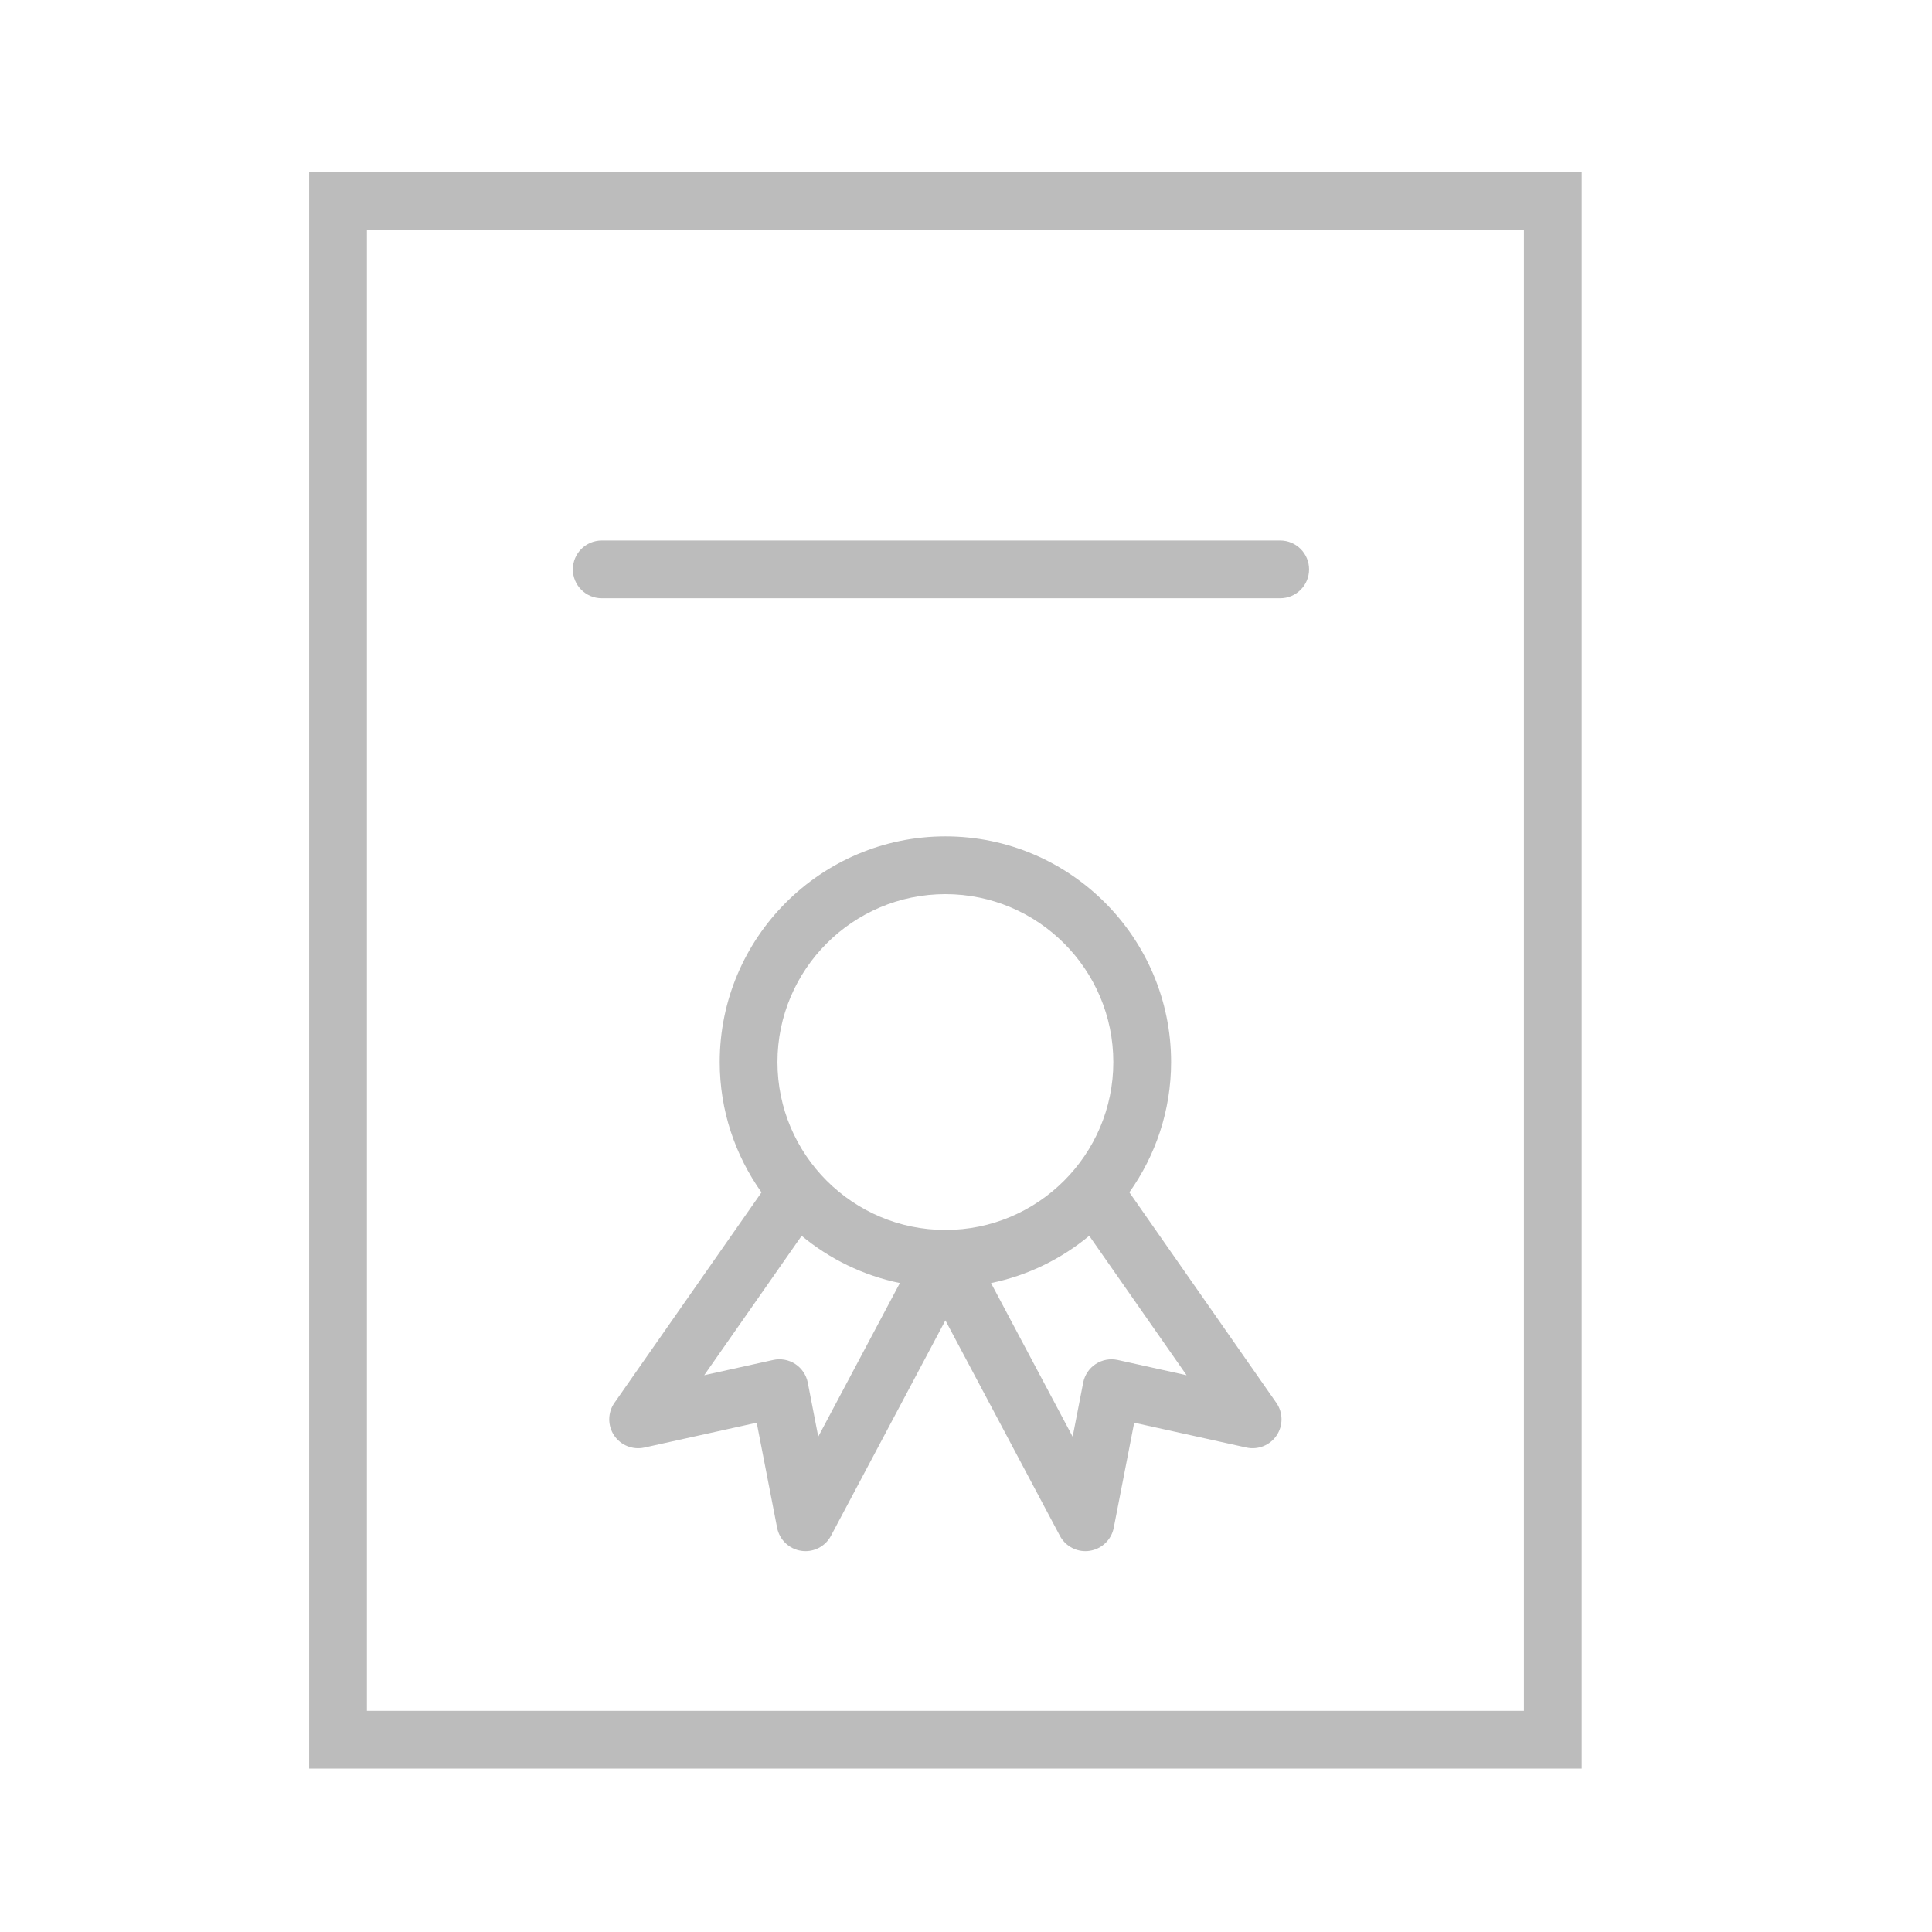 <?xml version="1.0" encoding="UTF-8"?> <svg xmlns="http://www.w3.org/2000/svg" viewBox="0 0 100.35 100.35"><path fill="#bcbcbc" stroke="none" fill-opacity="1" stroke-width="1" stroke-opacity="1" color="rgb(51, 51, 51)" id="tSvg6e173ccc1a" title="Path 5" d="M16.058 8.94C16.058 36.581 16.058 64.221 16.058 91.862C38.09 91.862 60.122 91.862 82.154 91.862C82.154 64.221 82.154 36.581 82.154 8.94C60.122 8.94 38.09 8.94 16.058 8.94ZM79.153 88.862C59.121 88.862 39.089 88.862 19.057 88.862C19.057 63.221 19.057 37.581 19.057 11.94C39.089 11.94 59.121 11.94 79.153 11.94C79.153 37.581 79.153 63.221 79.153 88.862Z"></path><path fill="#bcbcbc" stroke="none" fill-opacity="1" stroke-width="1" stroke-opacity="1" color="rgb(51, 51, 51)" id="tSvg171f25926ac" title="Path 6" d="M58.66 61.932C60.02 60.018 60.828 57.687 60.828 55.166C60.828 48.702 55.569 43.443 49.106 43.443C42.643 43.443 37.383 48.702 37.383 55.166C37.383 57.688 38.192 60.02 39.553 61.934C37.007 65.577 34.461 69.221 31.915 72.865C31.561 73.371 31.554 74.043 31.897 74.557C32.24 75.07 32.863 75.319 33.467 75.188C35.412 74.758 37.358 74.328 39.304 73.898C39.657 75.717 40.011 77.535 40.364 79.354C40.486 79.978 40.987 80.458 41.615 80.551C41.689 80.562 41.763 80.568 41.837 80.568C42.385 80.568 42.899 80.267 43.161 79.772C45.142 76.042 47.123 72.311 49.105 68.581C51.087 72.311 53.07 76.042 55.052 79.772C55.315 80.267 55.828 80.568 56.376 80.568C56.449 80.568 56.523 80.563 56.598 80.551C57.226 80.457 57.728 79.978 57.849 79.354C58.203 77.535 58.557 75.717 58.911 73.898C60.854 74.328 62.797 74.758 64.74 75.187C65.344 75.319 65.967 75.07 66.311 74.556C66.654 74.042 66.647 73.371 66.294 72.864C63.749 69.22 61.205 65.576 58.66 61.932ZM49.105 46.442C53.914 46.442 57.827 50.356 57.827 55.166C57.827 59.974 53.914 63.885 49.105 63.885C44.295 63.885 40.382 59.974 40.382 55.166C40.383 50.357 44.295 46.442 49.105 46.442ZM42.501 74.621C42.319 73.686 42.138 72.752 41.957 71.817C41.88 71.42 41.645 71.071 41.308 70.849C40.97 70.627 40.557 70.552 40.162 70.638C38.967 70.902 37.773 71.166 36.578 71.43C38.265 69.016 39.951 66.603 41.638 64.189C43.088 65.39 44.829 66.25 46.74 66.643C45.327 69.303 43.914 71.962 42.501 74.621ZM58.057 70.639C57.663 70.553 57.249 70.628 56.911 70.849C56.573 71.071 56.339 71.42 56.262 71.817C56.08 72.753 55.898 73.689 55.715 74.625C54.301 71.965 52.888 69.305 51.474 66.644C53.385 66.251 55.127 65.39 56.576 64.189C58.262 66.603 59.947 69.017 61.633 71.431C60.441 71.167 59.249 70.903 58.057 70.639Z"></path><path fill="#bcbcbc" stroke="none" fill-opacity="1" stroke-width="1" stroke-opacity="1" color="rgb(51, 51, 51)" id="tSvg11e3c5bfc23" title="Path 7" d="M31.255 31.074C43.002 31.074 54.748 31.074 66.495 31.074C67.324 31.074 67.995 30.403 67.995 29.574C67.995 28.745 67.324 28.074 66.495 28.074C54.748 28.074 43.002 28.074 31.255 28.074C30.426 28.074 29.755 28.745 29.755 29.574C29.755 30.403 30.426 31.074 31.255 31.074Z"></path></svg> 